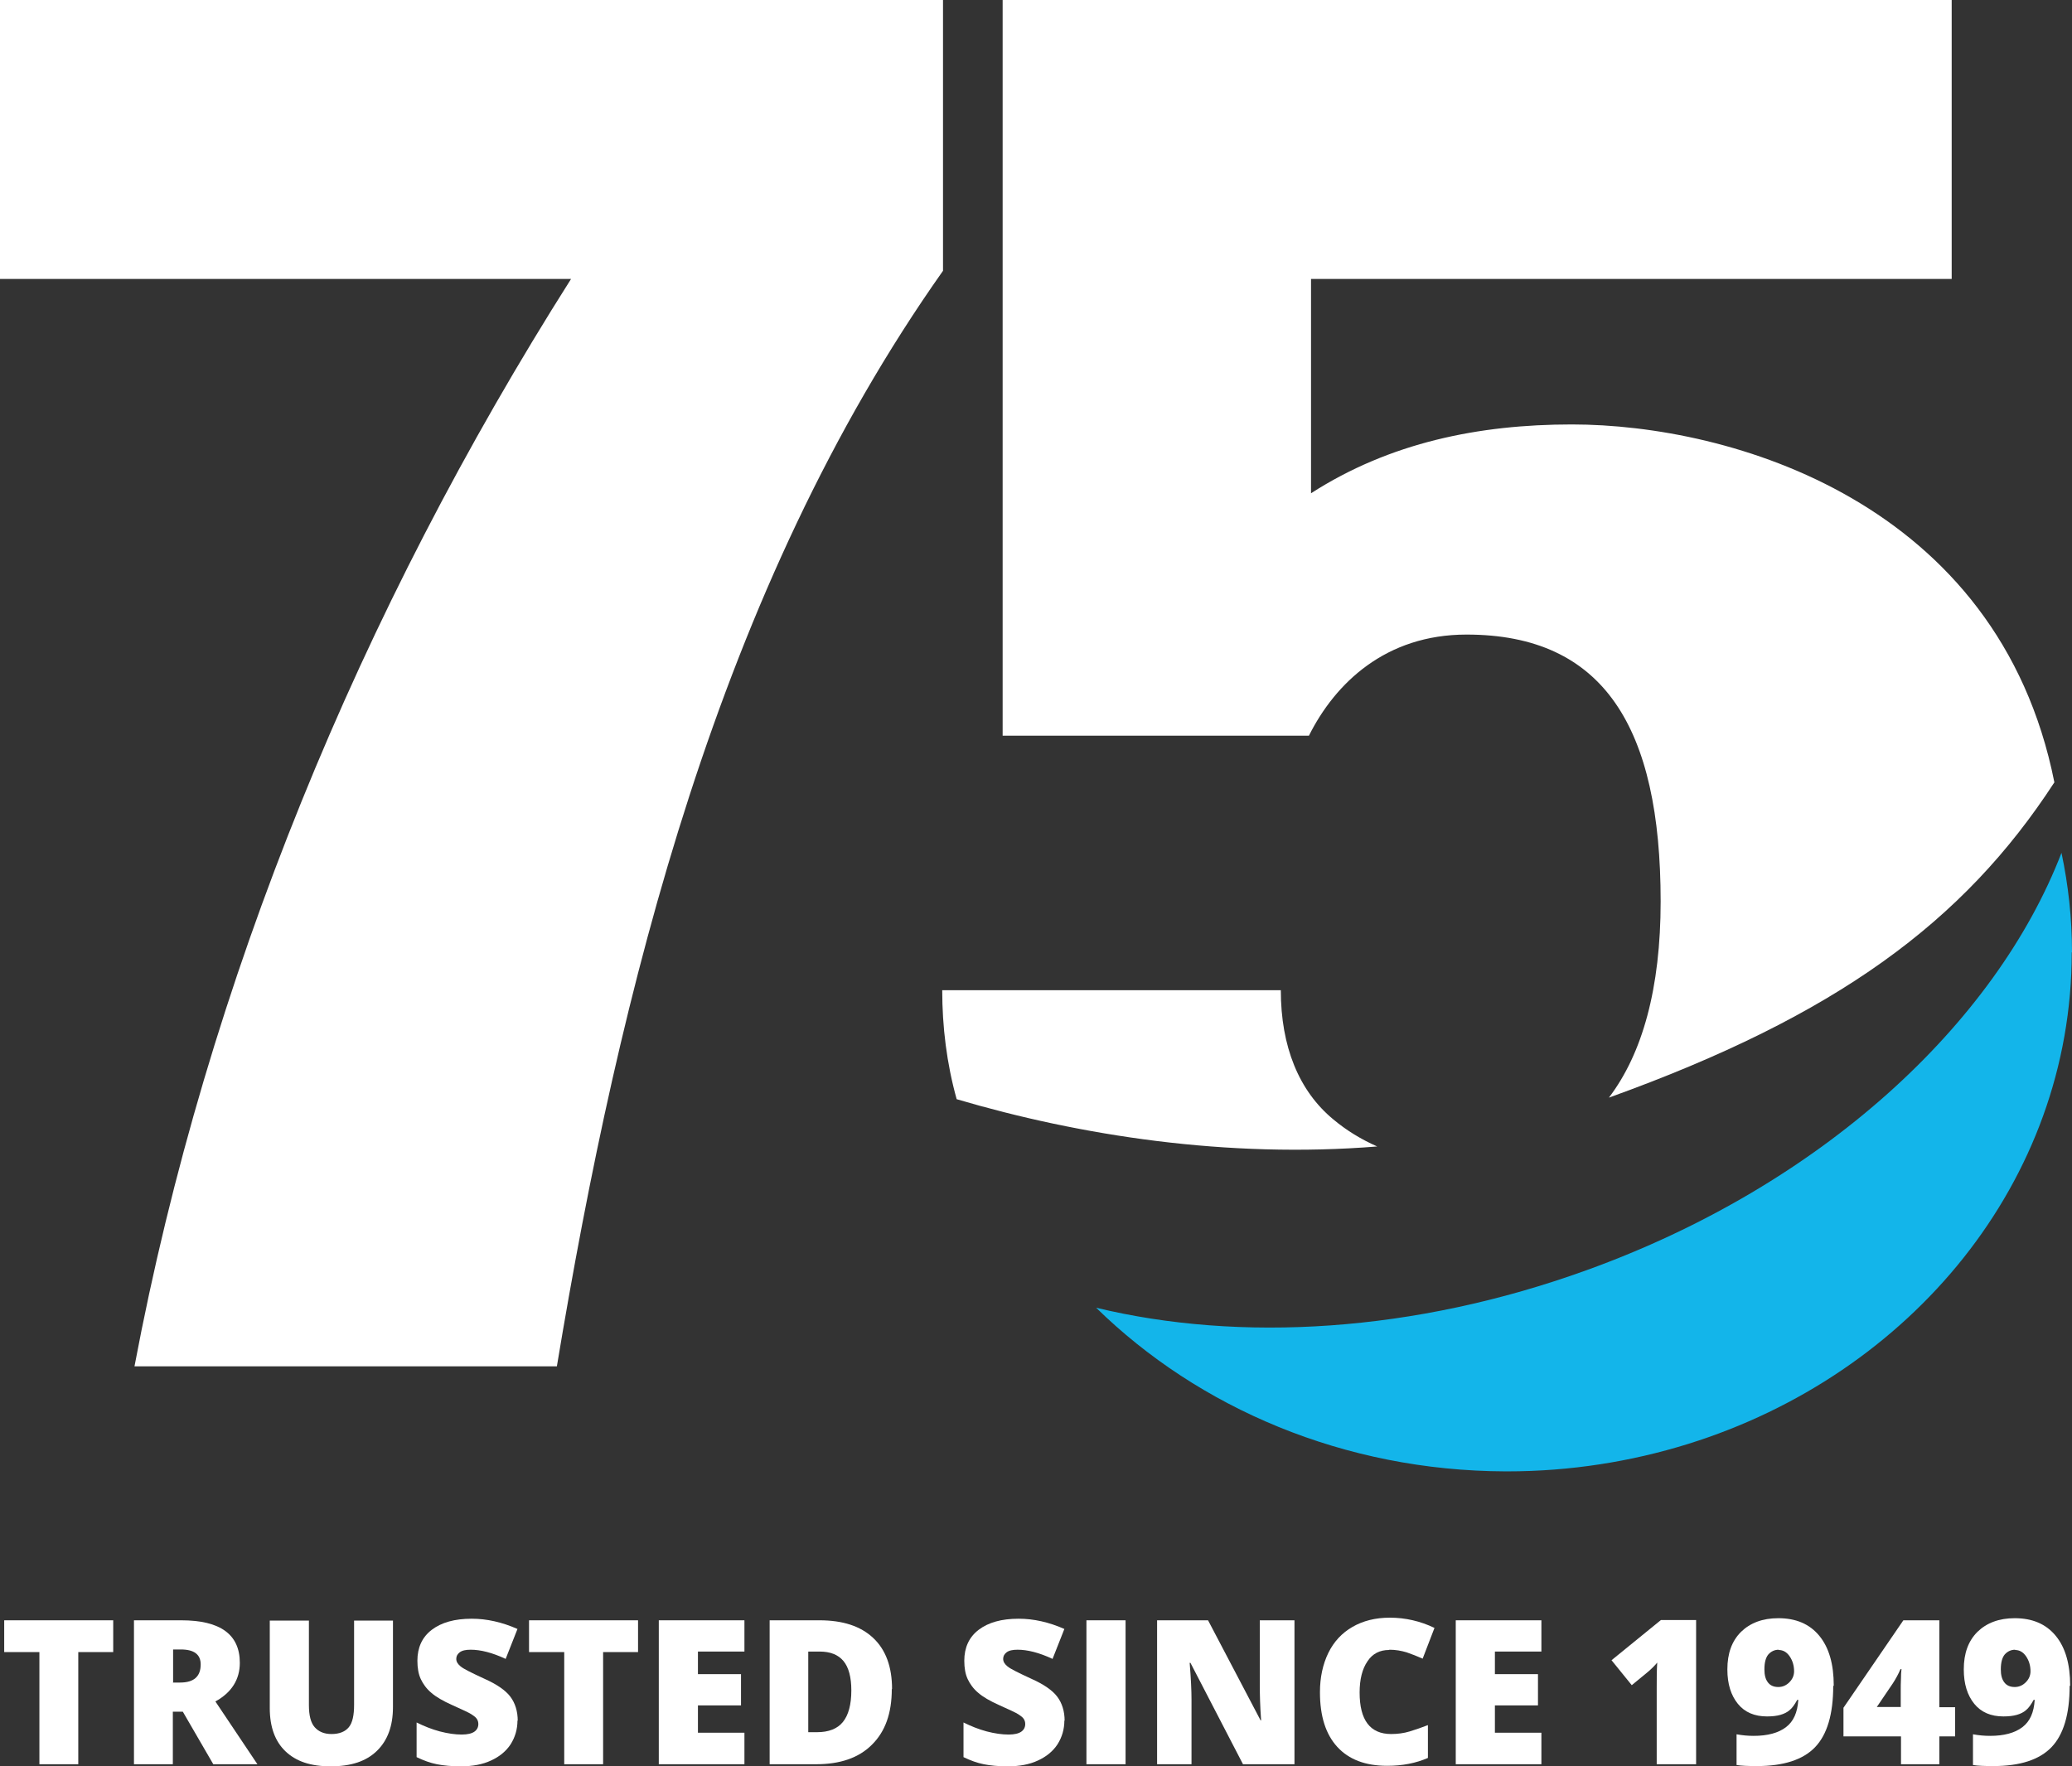 <?xml version="1.0" encoding="UTF-8"?> <svg xmlns="http://www.w3.org/2000/svg" id="uuid-d8237378-3bca-4b2b-9035-5d15eec965bc" data-name="Layer_1" width="78.88" height="67.24" viewBox="0 0 78.88 67.24"><rect x="0" y="0" width="78.88" height="67.24" fill="#333333" stroke="none"/><defs><style> .uuid-242b463a-a2a1-4330-9d1b-524c412bb12c { fill: #13b5ea; } .uuid-8465d1a3-1efb-47cd-a8f0-e983789bde3c { fill: #fff; } </style></defs><path class="uuid-8465d1a3-1efb-47cd-a8f0-e983789bde3c" d="M35.9,0H0v10.62h21.74C13.74,23.24,7.89,37.32,5.12,52.02h16.08c2.39-14.39,6.16-29.62,14.7-41.71V0Z"></path><path class="uuid-8465d1a3-1efb-47cd-a8f0-e983789bde3c" d="M52.43,43.65c-.61-.27-1.17-.61-1.67-1.03-1.31-1.08-2-2.77-2-4.92h-12.89c0,1.39.17,2.79.55,4.15,4.71,1.39,10.3,2.26,16.01,1.8"></path><path class="uuid-8465d1a3-1efb-47cd-a8f0-e983789bde3c" d="M78.21,29.79c-2.13-10.69-12.33-13.63-18.37-13.63-3.54,0-6.93.69-9.93,2.62v-8.16h24.39V0h-36.13v28.01h11.66c1-2,2.92-3.85,6-3.85,5.23,0,7.39,3.54,7.39,10.16,0,3.3-.69,5.79-1.97,7.47,8.67-3.12,13.5-6.69,16.95-11.99"></path><path class="uuid-242b463a-a2a1-4330-9d1b-524c412bb12c" d="M78.88,36.26c0-1.3-.14-2.56-.4-3.79-2.51,6.51-9.13,12.66-18.08,15.89-6.58,2.38-13.2,2.75-18.67,1.43,3.9,3.82,9.44,6.21,15.58,6.23.02,0,.05,0,.07,0,2.4,0,4.71-.37,6.87-1.04,8.5-2.64,14.62-10.02,14.62-18.72"></path><g><path class="uuid-8465d1a3-1efb-47cd-a8f0-e983789bde3c" d="M2.98,67.17h-1.48v-4.27H.16v-1.21h4.15v1.21h-1.33v4.27Z"></path><path class="uuid-8465d1a3-1efb-47cd-a8f0-e983789bde3c" d="M6.58,65.17v2h-1.48v-5.48h1.8c1.49,0,2.23.54,2.23,1.62,0,.63-.31,1.13-.93,1.47l1.6,2.39h-1.68l-1.16-2h-.38ZM6.58,64.06h.28c.52,0,.78-.23.78-.69,0-.38-.25-.57-.76-.57h-.29v1.25Z"></path><path class="uuid-8465d1a3-1efb-47cd-a8f0-e983789bde3c" d="M14.96,61.69v3.3c0,.72-.2,1.27-.61,1.67s-.99.59-1.76.59-1.32-.19-1.72-.57c-.4-.38-.6-.93-.6-1.65v-3.33h1.49v3.22c0,.39.07.67.22.84.15.17.36.26.64.26.3,0,.52-.09.66-.26.14-.17.2-.46.2-.85v-3.21h1.48Z"></path><path class="uuid-8465d1a3-1efb-47cd-a8f0-e983789bde3c" d="M19.7,65.5c0,.34-.09.64-.26.91-.17.26-.42.47-.75.62-.32.15-.71.22-1.14.22-.37,0-.67-.03-.92-.08-.25-.05-.5-.14-.77-.27v-1.32c.28.14.58.26.88.34.31.08.58.12.84.12.22,0,.38-.04.48-.11s.15-.17.15-.29c0-.08-.02-.14-.06-.2-.04-.06-.11-.11-.2-.17s-.33-.17-.73-.35c-.36-.16-.63-.32-.8-.47-.18-.15-.31-.33-.4-.52s-.13-.43-.13-.7c0-.5.18-.9.55-1.18.37-.28.87-.42,1.52-.42.57,0,1.15.13,1.74.39l-.45,1.14c-.51-.24-.96-.35-1.33-.35-.19,0-.33.03-.42.1-.09.07-.13.15-.13.25,0,.11.06.2.17.29s.41.24.91.47c.47.21.8.44.98.68.18.24.28.55.28.92Z"></path><path class="uuid-8465d1a3-1efb-47cd-a8f0-e983789bde3c" d="M22.96,67.17h-1.48v-4.27h-1.34v-1.21h4.15v1.21h-1.33v4.27Z"></path><path class="uuid-8465d1a3-1efb-47cd-a8f0-e983789bde3c" d="M28.34,67.17h-3.26v-5.48h3.26v1.19h-1.77v.86h1.64v1.19h-1.64v1.04h1.77v1.21Z"></path><path class="uuid-8465d1a3-1efb-47cd-a8f0-e983789bde3c" d="M33.95,64.31c0,.92-.25,1.62-.76,2.12-.5.5-1.21.74-2.12.74h-1.77v-5.48h1.9c.88,0,1.56.22,2.04.67.48.45.72,1.1.72,1.95ZM32.41,64.36c0-.5-.1-.88-.3-1.12-.2-.24-.5-.36-.91-.36h-.43v3.07h.33c.45,0,.78-.13.99-.39.21-.26.32-.66.32-1.2Z"></path><path class="uuid-8465d1a3-1efb-47cd-a8f0-e983789bde3c" d="M40.52,65.5c0,.34-.09.64-.26.91-.17.26-.42.47-.75.62-.32.15-.71.22-1.14.22-.37,0-.67-.03-.92-.08-.25-.05-.5-.14-.77-.27v-1.32c.28.14.58.26.88.34.31.08.58.12.84.12.22,0,.38-.04.48-.11s.15-.17.15-.29c0-.08-.02-.14-.06-.2-.04-.06-.11-.11-.2-.17s-.33-.17-.73-.35c-.36-.16-.63-.32-.8-.47-.18-.15-.31-.33-.4-.52s-.13-.43-.13-.7c0-.5.18-.9.55-1.18.37-.28.87-.42,1.52-.42.57,0,1.15.13,1.74.39l-.45,1.14c-.51-.24-.96-.35-1.33-.35-.19,0-.33.03-.42.1-.09.07-.13.15-.13.25,0,.11.06.2.17.29s.41.24.91.47c.47.21.8.44.98.68.18.24.28.55.28.92Z"></path><path class="uuid-8465d1a3-1efb-47cd-a8f0-e983789bde3c" d="M41.36,67.17v-5.48h1.49v5.48h-1.49Z"></path><path class="uuid-8465d1a3-1efb-47cd-a8f0-e983789bde3c" d="M49.26,67.17h-1.94l-2-3.86h-.03c.05.61.07,1.07.07,1.39v2.47h-1.31v-5.48h1.94l2,3.81h.02c-.04-.55-.05-1-.05-1.33v-2.48h1.32v5.48Z"></path><path class="uuid-8465d1a3-1efb-47cd-a8f0-e983789bde3c" d="M52.88,62.82c-.35,0-.63.14-.82.43-.2.29-.3.69-.3,1.19,0,1.05.4,1.58,1.2,1.58.24,0,.48-.03.71-.1s.46-.15.69-.24v1.25c-.46.2-.97.3-1.55.3-.83,0-1.46-.24-1.9-.72-.44-.48-.66-1.17-.66-2.08,0-.57.11-1.07.32-1.5.21-.43.52-.76.92-.99.4-.23.87-.35,1.42-.35.59,0,1.16.13,1.7.39l-.45,1.17c-.2-.09-.41-.17-.61-.24-.2-.06-.42-.1-.65-.1Z"></path><path class="uuid-8465d1a3-1efb-47cd-a8f0-e983789bde3c" d="M58.68,67.17h-3.26v-5.48h3.26v1.19h-1.77v.86h1.64v1.19h-1.64v1.04h1.77v1.21Z"></path><path class="uuid-8465d1a3-1efb-47cd-a8f0-e983789bde3c" d="M64.57,67.17h-1.5v-2.9c0-.35,0-.67.02-.97-.09.11-.21.23-.35.35l-.62.51-.77-.95,1.88-1.53h1.34v5.48Z"></path><path class="uuid-8465d1a3-1efb-47cd-a8f0-e983789bde3c" d="M69.79,64.19c0,1.07-.23,1.85-.69,2.33-.46.48-1.2.72-2.22.72-.33,0-.59-.01-.77-.04v-1.17c.22.04.43.06.65.06.53,0,.94-.11,1.23-.33.29-.22.44-.56.47-1.04h-.04c-.1.18-.19.31-.29.39-.09.08-.21.14-.35.18-.14.04-.31.06-.51.06-.48,0-.85-.16-1.11-.48s-.4-.75-.4-1.31c0-.61.17-1.08.52-1.43.35-.34.82-.52,1.42-.52.67,0,1.19.22,1.56.67.37.45.55,1.08.55,1.9ZM67.72,62.81c-.16,0-.29.06-.4.18-.1.12-.15.31-.15.57,0,.21.04.37.13.49s.22.18.4.18c.16,0,.3-.06.42-.18s.18-.26.18-.42c0-.22-.06-.41-.17-.57-.11-.16-.25-.24-.42-.24Z"></path><path class="uuid-8465d1a3-1efb-47cd-a8f0-e983789bde3c" d="M74.43,66.11h-.6v1.06h-1.46v-1.06h-2.19v-1.09l2.28-3.33h1.37v3.31h.6v1.11ZM72.36,65v-.64c0-.12,0-.28.01-.49,0-.2.02-.31.02-.32h-.04c-.08.19-.18.37-.29.54l-.61.9h.9Z"></path><path class="uuid-8465d1a3-1efb-47cd-a8f0-e983789bde3c" d="M78.79,64.19c0,1.07-.23,1.85-.69,2.33-.46.48-1.2.72-2.22.72-.33,0-.59-.01-.77-.04v-1.17c.22.04.43.06.65.06.53,0,.94-.11,1.23-.33.29-.22.44-.56.47-1.04h-.04c-.1.18-.19.31-.29.39-.09.08-.21.14-.35.18-.14.04-.31.06-.51.06-.48,0-.85-.16-1.11-.48s-.4-.75-.4-1.31c0-.61.17-1.08.52-1.43.35-.34.82-.52,1.42-.52.67,0,1.19.22,1.56.67.37.45.55,1.08.55,1.9ZM76.72,62.81c-.16,0-.29.06-.4.18-.1.12-.15.31-.15.57,0,.21.04.37.13.49s.22.18.4.18c.16,0,.3-.06.42-.18s.18-.26.18-.42c0-.22-.06-.41-.17-.57-.11-.16-.25-.24-.42-.24Z"></path></g></svg> 